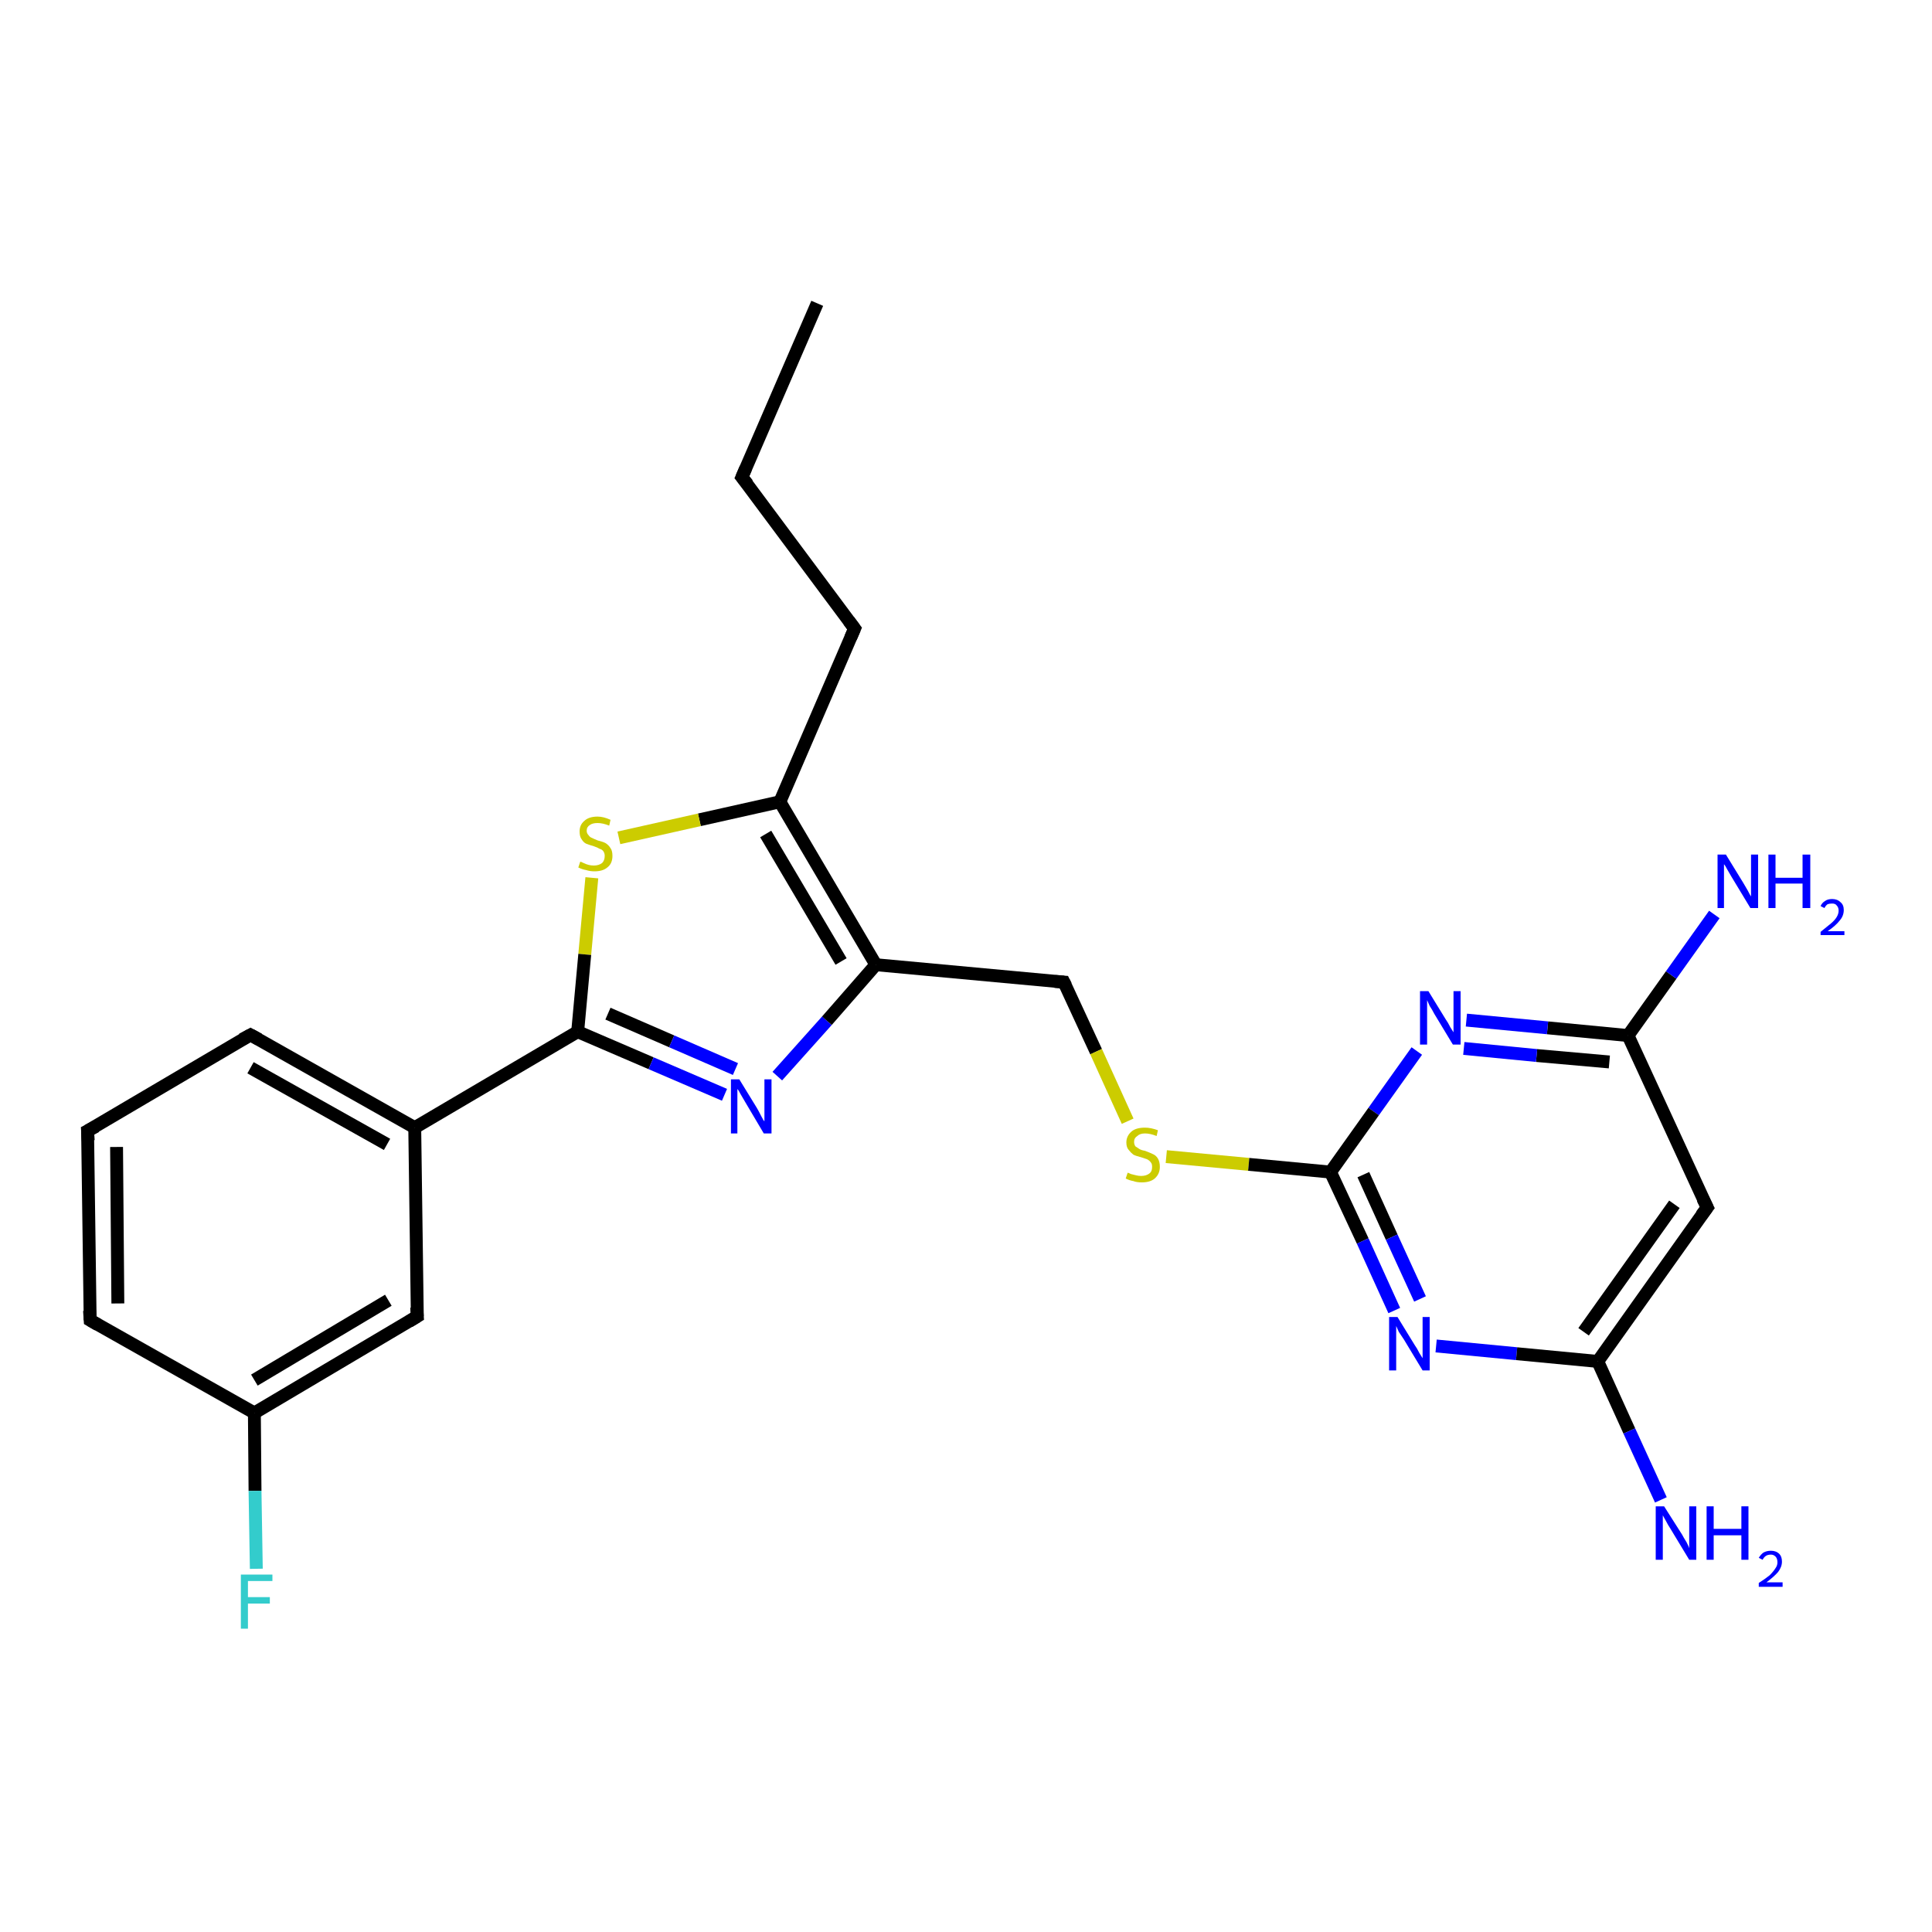<?xml version='1.0' encoding='iso-8859-1'?>
<svg version='1.1' baseProfile='full'
              xmlns='http://www.w3.org/2000/svg'
                      xmlns:rdkit='http://www.rdkit.org/xml'
                      xmlns:xlink='http://www.w3.org/1999/xlink'
                  xml:space='preserve'
width='300px' height='300px' viewBox='0 0 300 300'>
<!-- END OF HEADER -->
<rect style='opacity:1.0;fill:#FFFFFF;stroke:none' width='300.0' height='300.0' x='0.0' y='0.0'> </rect>
<path class='bond-0 atom-0 atom-1' d='M 126.9,47.1 L 115.2,74.1' style='fill:none;fill-rule:evenodd;stroke:#000000;stroke-width:2.0px;stroke-linecap:butt;stroke-linejoin:miter;stroke-opacity:1' />
<path class='bond-1 atom-1 atom-2' d='M 115.2,74.1 L 132.7,97.6' style='fill:none;fill-rule:evenodd;stroke:#000000;stroke-width:2.0px;stroke-linecap:butt;stroke-linejoin:miter;stroke-opacity:1' />
<path class='bond-2 atom-2 atom-3' d='M 132.7,97.6 L 121.1,124.5' style='fill:none;fill-rule:evenodd;stroke:#000000;stroke-width:2.0px;stroke-linecap:butt;stroke-linejoin:miter;stroke-opacity:1' />
<path class='bond-3 atom-3 atom-4' d='M 121.1,124.5 L 108.6,127.3' style='fill:none;fill-rule:evenodd;stroke:#000000;stroke-width:2.0px;stroke-linecap:butt;stroke-linejoin:miter;stroke-opacity:1' />
<path class='bond-3 atom-3 atom-4' d='M 108.6,127.3 L 96.1,130.1' style='fill:none;fill-rule:evenodd;stroke:#CCCC00;stroke-width:2.0px;stroke-linecap:butt;stroke-linejoin:miter;stroke-opacity:1' />
<path class='bond-4 atom-4 atom-5' d='M 91.9,136.3 L 90.8,148.2' style='fill:none;fill-rule:evenodd;stroke:#CCCC00;stroke-width:2.0px;stroke-linecap:butt;stroke-linejoin:miter;stroke-opacity:1' />
<path class='bond-4 atom-4 atom-5' d='M 90.8,148.2 L 89.7,160.2' style='fill:none;fill-rule:evenodd;stroke:#000000;stroke-width:2.0px;stroke-linecap:butt;stroke-linejoin:miter;stroke-opacity:1' />
<path class='bond-5 atom-5 atom-6' d='M 89.7,160.2 L 101.1,165.1' style='fill:none;fill-rule:evenodd;stroke:#000000;stroke-width:2.0px;stroke-linecap:butt;stroke-linejoin:miter;stroke-opacity:1' />
<path class='bond-5 atom-5 atom-6' d='M 101.1,165.1 L 112.5,170.0' style='fill:none;fill-rule:evenodd;stroke:#0000FF;stroke-width:2.0px;stroke-linecap:butt;stroke-linejoin:miter;stroke-opacity:1' />
<path class='bond-5 atom-5 atom-6' d='M 94.4,157.4 L 104.3,161.7' style='fill:none;fill-rule:evenodd;stroke:#000000;stroke-width:2.0px;stroke-linecap:butt;stroke-linejoin:miter;stroke-opacity:1' />
<path class='bond-5 atom-5 atom-6' d='M 104.3,161.7 L 114.2,166.0' style='fill:none;fill-rule:evenodd;stroke:#0000FF;stroke-width:2.0px;stroke-linecap:butt;stroke-linejoin:miter;stroke-opacity:1' />
<path class='bond-6 atom-6 atom-7' d='M 120.7,167.1 L 128.4,158.5' style='fill:none;fill-rule:evenodd;stroke:#0000FF;stroke-width:2.0px;stroke-linecap:butt;stroke-linejoin:miter;stroke-opacity:1' />
<path class='bond-6 atom-6 atom-7' d='M 128.4,158.5 L 136.0,149.8' style='fill:none;fill-rule:evenodd;stroke:#000000;stroke-width:2.0px;stroke-linecap:butt;stroke-linejoin:miter;stroke-opacity:1' />
<path class='bond-7 atom-7 atom-8' d='M 136.0,149.8 L 165.2,152.5' style='fill:none;fill-rule:evenodd;stroke:#000000;stroke-width:2.0px;stroke-linecap:butt;stroke-linejoin:miter;stroke-opacity:1' />
<path class='bond-8 atom-8 atom-9' d='M 165.2,152.5 L 170.2,163.3' style='fill:none;fill-rule:evenodd;stroke:#000000;stroke-width:2.0px;stroke-linecap:butt;stroke-linejoin:miter;stroke-opacity:1' />
<path class='bond-8 atom-8 atom-9' d='M 170.2,163.3 L 175.1,174.1' style='fill:none;fill-rule:evenodd;stroke:#CCCC00;stroke-width:2.0px;stroke-linecap:butt;stroke-linejoin:miter;stroke-opacity:1' />
<path class='bond-9 atom-9 atom-10' d='M 181.1,179.6 L 193.9,180.8' style='fill:none;fill-rule:evenodd;stroke:#CCCC00;stroke-width:2.0px;stroke-linecap:butt;stroke-linejoin:miter;stroke-opacity:1' />
<path class='bond-9 atom-9 atom-10' d='M 193.9,180.8 L 206.6,182.0' style='fill:none;fill-rule:evenodd;stroke:#000000;stroke-width:2.0px;stroke-linecap:butt;stroke-linejoin:miter;stroke-opacity:1' />
<path class='bond-10 atom-10 atom-11' d='M 206.6,182.0 L 211.6,192.7' style='fill:none;fill-rule:evenodd;stroke:#000000;stroke-width:2.0px;stroke-linecap:butt;stroke-linejoin:miter;stroke-opacity:1' />
<path class='bond-10 atom-10 atom-11' d='M 211.6,192.7 L 216.5,203.5' style='fill:none;fill-rule:evenodd;stroke:#0000FF;stroke-width:2.0px;stroke-linecap:butt;stroke-linejoin:miter;stroke-opacity:1' />
<path class='bond-10 atom-10 atom-11' d='M 211.7,182.4 L 216.1,192.1' style='fill:none;fill-rule:evenodd;stroke:#000000;stroke-width:2.0px;stroke-linecap:butt;stroke-linejoin:miter;stroke-opacity:1' />
<path class='bond-10 atom-10 atom-11' d='M 216.1,192.1 L 220.5,201.7' style='fill:none;fill-rule:evenodd;stroke:#0000FF;stroke-width:2.0px;stroke-linecap:butt;stroke-linejoin:miter;stroke-opacity:1' />
<path class='bond-11 atom-11 atom-12' d='M 223.0,209.0 L 235.5,210.2' style='fill:none;fill-rule:evenodd;stroke:#0000FF;stroke-width:2.0px;stroke-linecap:butt;stroke-linejoin:miter;stroke-opacity:1' />
<path class='bond-11 atom-11 atom-12' d='M 235.5,210.2 L 248.1,211.4' style='fill:none;fill-rule:evenodd;stroke:#000000;stroke-width:2.0px;stroke-linecap:butt;stroke-linejoin:miter;stroke-opacity:1' />
<path class='bond-12 atom-12 atom-13' d='M 248.1,211.4 L 253.0,222.2' style='fill:none;fill-rule:evenodd;stroke:#000000;stroke-width:2.0px;stroke-linecap:butt;stroke-linejoin:miter;stroke-opacity:1' />
<path class='bond-12 atom-12 atom-13' d='M 253.0,222.2 L 257.9,232.9' style='fill:none;fill-rule:evenodd;stroke:#0000FF;stroke-width:2.0px;stroke-linecap:butt;stroke-linejoin:miter;stroke-opacity:1' />
<path class='bond-13 atom-12 atom-14' d='M 248.1,211.4 L 265.1,187.5' style='fill:none;fill-rule:evenodd;stroke:#000000;stroke-width:2.0px;stroke-linecap:butt;stroke-linejoin:miter;stroke-opacity:1' />
<path class='bond-13 atom-12 atom-14' d='M 245.9,206.8 L 260.0,187.0' style='fill:none;fill-rule:evenodd;stroke:#000000;stroke-width:2.0px;stroke-linecap:butt;stroke-linejoin:miter;stroke-opacity:1' />
<path class='bond-14 atom-14 atom-15' d='M 265.1,187.5 L 252.8,160.8' style='fill:none;fill-rule:evenodd;stroke:#000000;stroke-width:2.0px;stroke-linecap:butt;stroke-linejoin:miter;stroke-opacity:1' />
<path class='bond-15 atom-15 atom-16' d='M 252.8,160.8 L 259.5,151.4' style='fill:none;fill-rule:evenodd;stroke:#000000;stroke-width:2.0px;stroke-linecap:butt;stroke-linejoin:miter;stroke-opacity:1' />
<path class='bond-15 atom-15 atom-16' d='M 259.5,151.4 L 266.2,142.0' style='fill:none;fill-rule:evenodd;stroke:#0000FF;stroke-width:2.0px;stroke-linecap:butt;stroke-linejoin:miter;stroke-opacity:1' />
<path class='bond-16 atom-15 atom-17' d='M 252.8,160.8 L 240.3,159.6' style='fill:none;fill-rule:evenodd;stroke:#000000;stroke-width:2.0px;stroke-linecap:butt;stroke-linejoin:miter;stroke-opacity:1' />
<path class='bond-16 atom-15 atom-17' d='M 240.3,159.6 L 227.7,158.4' style='fill:none;fill-rule:evenodd;stroke:#0000FF;stroke-width:2.0px;stroke-linecap:butt;stroke-linejoin:miter;stroke-opacity:1' />
<path class='bond-16 atom-15 atom-17' d='M 249.9,164.9 L 238.6,163.9' style='fill:none;fill-rule:evenodd;stroke:#000000;stroke-width:2.0px;stroke-linecap:butt;stroke-linejoin:miter;stroke-opacity:1' />
<path class='bond-16 atom-15 atom-17' d='M 238.6,163.9 L 227.3,162.8' style='fill:none;fill-rule:evenodd;stroke:#0000FF;stroke-width:2.0px;stroke-linecap:butt;stroke-linejoin:miter;stroke-opacity:1' />
<path class='bond-17 atom-5 atom-18' d='M 89.7,160.2 L 64.4,175.1' style='fill:none;fill-rule:evenodd;stroke:#000000;stroke-width:2.0px;stroke-linecap:butt;stroke-linejoin:miter;stroke-opacity:1' />
<path class='bond-18 atom-18 atom-19' d='M 64.4,175.1 L 38.9,160.7' style='fill:none;fill-rule:evenodd;stroke:#000000;stroke-width:2.0px;stroke-linecap:butt;stroke-linejoin:miter;stroke-opacity:1' />
<path class='bond-18 atom-18 atom-19' d='M 60.1,177.7 L 38.9,165.8' style='fill:none;fill-rule:evenodd;stroke:#000000;stroke-width:2.0px;stroke-linecap:butt;stroke-linejoin:miter;stroke-opacity:1' />
<path class='bond-19 atom-19 atom-20' d='M 38.9,160.7 L 13.6,175.6' style='fill:none;fill-rule:evenodd;stroke:#000000;stroke-width:2.0px;stroke-linecap:butt;stroke-linejoin:miter;stroke-opacity:1' />
<path class='bond-20 atom-20 atom-21' d='M 13.6,175.6 L 14.0,205.0' style='fill:none;fill-rule:evenodd;stroke:#000000;stroke-width:2.0px;stroke-linecap:butt;stroke-linejoin:miter;stroke-opacity:1' />
<path class='bond-20 atom-20 atom-21' d='M 18.1,178.1 L 18.3,202.4' style='fill:none;fill-rule:evenodd;stroke:#000000;stroke-width:2.0px;stroke-linecap:butt;stroke-linejoin:miter;stroke-opacity:1' />
<path class='bond-21 atom-21 atom-22' d='M 14.0,205.0 L 39.5,219.4' style='fill:none;fill-rule:evenodd;stroke:#000000;stroke-width:2.0px;stroke-linecap:butt;stroke-linejoin:miter;stroke-opacity:1' />
<path class='bond-22 atom-22 atom-23' d='M 39.5,219.4 L 39.6,231.5' style='fill:none;fill-rule:evenodd;stroke:#000000;stroke-width:2.0px;stroke-linecap:butt;stroke-linejoin:miter;stroke-opacity:1' />
<path class='bond-22 atom-22 atom-23' d='M 39.6,231.5 L 39.8,243.6' style='fill:none;fill-rule:evenodd;stroke:#33CCCC;stroke-width:2.0px;stroke-linecap:butt;stroke-linejoin:miter;stroke-opacity:1' />
<path class='bond-23 atom-22 atom-24' d='M 39.5,219.4 L 64.8,204.4' style='fill:none;fill-rule:evenodd;stroke:#000000;stroke-width:2.0px;stroke-linecap:butt;stroke-linejoin:miter;stroke-opacity:1' />
<path class='bond-23 atom-22 atom-24' d='M 39.5,214.3 L 60.3,201.9' style='fill:none;fill-rule:evenodd;stroke:#000000;stroke-width:2.0px;stroke-linecap:butt;stroke-linejoin:miter;stroke-opacity:1' />
<path class='bond-24 atom-7 atom-3' d='M 136.0,149.8 L 121.1,124.5' style='fill:none;fill-rule:evenodd;stroke:#000000;stroke-width:2.0px;stroke-linecap:butt;stroke-linejoin:miter;stroke-opacity:1' />
<path class='bond-24 atom-7 atom-3' d='M 130.6,149.3 L 118.9,129.5' style='fill:none;fill-rule:evenodd;stroke:#000000;stroke-width:2.0px;stroke-linecap:butt;stroke-linejoin:miter;stroke-opacity:1' />
<path class='bond-25 atom-17 atom-10' d='M 220.0,163.2 L 213.3,172.6' style='fill:none;fill-rule:evenodd;stroke:#0000FF;stroke-width:2.0px;stroke-linecap:butt;stroke-linejoin:miter;stroke-opacity:1' />
<path class='bond-25 atom-17 atom-10' d='M 213.3,172.6 L 206.6,182.0' style='fill:none;fill-rule:evenodd;stroke:#000000;stroke-width:2.0px;stroke-linecap:butt;stroke-linejoin:miter;stroke-opacity:1' />
<path class='bond-26 atom-24 atom-18' d='M 64.8,204.4 L 64.4,175.1' style='fill:none;fill-rule:evenodd;stroke:#000000;stroke-width:2.0px;stroke-linecap:butt;stroke-linejoin:miter;stroke-opacity:1' />
<path d='M 115.8,72.7 L 115.2,74.1 L 116.1,75.2' style='fill:none;stroke:#000000;stroke-width:2.0px;stroke-linecap:butt;stroke-linejoin:miter;stroke-opacity:1;' />
<path d='M 131.8,96.4 L 132.7,97.6 L 132.1,99.0' style='fill:none;stroke:#000000;stroke-width:2.0px;stroke-linecap:butt;stroke-linejoin:miter;stroke-opacity:1;' />
<path d='M 163.8,152.4 L 165.2,152.5 L 165.5,153.1' style='fill:none;stroke:#000000;stroke-width:2.0px;stroke-linecap:butt;stroke-linejoin:miter;stroke-opacity:1;' />
<path d='M 264.2,188.7 L 265.1,187.5 L 264.4,186.1' style='fill:none;stroke:#000000;stroke-width:2.0px;stroke-linecap:butt;stroke-linejoin:miter;stroke-opacity:1;' />
<path d='M 40.2,161.4 L 38.9,160.7 L 37.6,161.4' style='fill:none;stroke:#000000;stroke-width:2.0px;stroke-linecap:butt;stroke-linejoin:miter;stroke-opacity:1;' />
<path d='M 14.9,174.9 L 13.6,175.6 L 13.7,177.1' style='fill:none;stroke:#000000;stroke-width:2.0px;stroke-linecap:butt;stroke-linejoin:miter;stroke-opacity:1;' />
<path d='M 13.9,203.5 L 14.0,205.0 L 15.2,205.7' style='fill:none;stroke:#000000;stroke-width:2.0px;stroke-linecap:butt;stroke-linejoin:miter;stroke-opacity:1;' />
<path d='M 63.5,205.2 L 64.8,204.4 L 64.7,203.0' style='fill:none;stroke:#000000;stroke-width:2.0px;stroke-linecap:butt;stroke-linejoin:miter;stroke-opacity:1;' />
<path class='atom-4' d='M 90.1 133.8
Q 90.2 133.8, 90.6 134.0
Q 91.0 134.2, 91.4 134.3
Q 91.8 134.4, 92.2 134.4
Q 93.0 134.4, 93.5 134.0
Q 93.9 133.6, 93.9 132.9
Q 93.9 132.5, 93.7 132.2
Q 93.5 131.9, 93.1 131.8
Q 92.8 131.6, 92.2 131.4
Q 91.5 131.2, 91.0 131.0
Q 90.6 130.8, 90.3 130.3
Q 90.0 129.9, 90.0 129.1
Q 90.0 128.1, 90.7 127.5
Q 91.4 126.8, 92.8 126.8
Q 93.7 126.8, 94.8 127.3
L 94.6 128.2
Q 93.6 127.8, 92.8 127.8
Q 92.0 127.8, 91.6 128.1
Q 91.1 128.4, 91.1 129.0
Q 91.1 129.4, 91.4 129.7
Q 91.6 130.0, 91.9 130.1
Q 92.3 130.3, 92.8 130.5
Q 93.6 130.7, 94.0 130.9
Q 94.5 131.2, 94.8 131.7
Q 95.1 132.1, 95.1 132.9
Q 95.1 134.1, 94.3 134.7
Q 93.6 135.3, 92.3 135.3
Q 91.6 135.3, 91.0 135.1
Q 90.4 135.0, 89.8 134.7
L 90.1 133.8
' fill='#CCCC00'/>
<path class='atom-6' d='M 114.8 167.6
L 117.5 172.0
Q 117.8 172.5, 118.2 173.3
Q 118.6 174.1, 118.7 174.1
L 118.7 167.6
L 119.8 167.6
L 119.8 176.0
L 118.6 176.0
L 115.7 171.1
Q 115.4 170.6, 115.0 169.9
Q 114.7 169.3, 114.5 169.1
L 114.5 176.0
L 113.5 176.0
L 113.5 167.6
L 114.8 167.6
' fill='#0000FF'/>
<path class='atom-9' d='M 175.1 182.1
Q 175.2 182.1, 175.6 182.3
Q 176.0 182.4, 176.4 182.5
Q 176.8 182.6, 177.2 182.6
Q 178.0 182.6, 178.5 182.2
Q 178.9 181.9, 178.9 181.2
Q 178.9 180.7, 178.7 180.5
Q 178.5 180.2, 178.1 180.0
Q 177.8 179.9, 177.2 179.7
Q 176.4 179.5, 176.0 179.3
Q 175.6 179.0, 175.3 178.6
Q 174.9 178.2, 174.9 177.4
Q 174.9 176.4, 175.7 175.7
Q 176.4 175.1, 177.8 175.1
Q 178.7 175.1, 179.8 175.5
L 179.6 176.4
Q 178.6 176.0, 177.8 176.0
Q 177.0 176.0, 176.6 176.4
Q 176.1 176.7, 176.1 177.3
Q 176.1 177.7, 176.3 178.0
Q 176.6 178.2, 176.9 178.4
Q 177.2 178.6, 177.8 178.7
Q 178.6 179.0, 179.0 179.2
Q 179.5 179.4, 179.8 179.9
Q 180.1 180.4, 180.1 181.2
Q 180.1 182.3, 179.3 183.0
Q 178.6 183.6, 177.3 183.6
Q 176.5 183.6, 176.0 183.4
Q 175.4 183.3, 174.8 183.0
L 175.1 182.1
' fill='#CCCC00'/>
<path class='atom-11' d='M 217.0 204.5
L 219.7 208.9
Q 220.0 209.3, 220.4 210.1
Q 220.9 210.9, 220.9 210.9
L 220.9 204.5
L 222.0 204.5
L 222.0 212.8
L 220.9 212.8
L 218.0 208.0
Q 217.6 207.4, 217.2 206.8
Q 216.9 206.1, 216.8 205.9
L 216.8 212.8
L 215.7 212.8
L 215.7 204.5
L 217.0 204.5
' fill='#0000FF'/>
<path class='atom-13' d='M 258.4 233.9
L 261.2 238.3
Q 261.4 238.7, 261.9 239.5
Q 262.3 240.3, 262.3 240.4
L 262.3 233.9
L 263.4 233.9
L 263.4 242.2
L 262.3 242.2
L 259.4 237.4
Q 259.0 236.8, 258.7 236.2
Q 258.3 235.5, 258.2 235.3
L 258.2 242.2
L 257.1 242.2
L 257.1 233.9
L 258.4 233.9
' fill='#0000FF'/>
<path class='atom-13' d='M 265.0 233.9
L 266.1 233.9
L 266.1 237.4
L 270.4 237.4
L 270.4 233.9
L 271.5 233.9
L 271.5 242.2
L 270.4 242.2
L 270.4 238.4
L 266.1 238.4
L 266.1 242.2
L 265.0 242.2
L 265.0 233.9
' fill='#0000FF'/>
<path class='atom-13' d='M 273.1 241.9
Q 273.4 241.4, 273.8 241.1
Q 274.3 240.8, 275.0 240.8
Q 275.8 240.8, 276.3 241.3
Q 276.7 241.7, 276.7 242.5
Q 276.7 243.3, 276.1 244.1
Q 275.5 244.8, 274.3 245.7
L 276.8 245.7
L 276.8 246.4
L 273.1 246.4
L 273.1 245.8
Q 274.2 245.1, 274.8 244.6
Q 275.4 244.0, 275.7 243.5
Q 276.0 243.1, 276.0 242.6
Q 276.0 242.0, 275.7 241.7
Q 275.4 241.4, 275.0 241.4
Q 274.5 241.4, 274.2 241.6
Q 273.9 241.8, 273.7 242.2
L 273.1 241.9
' fill='#0000FF'/>
<path class='atom-16' d='M 268.0 132.7
L 270.7 137.1
Q 271.0 137.6, 271.4 138.3
Q 271.8 139.1, 271.9 139.2
L 271.9 132.7
L 273.0 132.7
L 273.0 141.0
L 271.8 141.0
L 268.9 136.2
Q 268.6 135.7, 268.2 135.0
Q 267.9 134.4, 267.7 134.2
L 267.7 141.0
L 266.7 141.0
L 266.7 132.7
L 268.0 132.7
' fill='#0000FF'/>
<path class='atom-16' d='M 274.6 132.7
L 275.7 132.7
L 275.7 136.3
L 279.9 136.3
L 279.9 132.7
L 281.1 132.7
L 281.1 141.0
L 279.9 141.0
L 279.9 137.2
L 275.7 137.2
L 275.7 141.0
L 274.6 141.0
L 274.6 132.7
' fill='#0000FF'/>
<path class='atom-16' d='M 282.7 140.7
Q 282.9 140.2, 283.4 139.9
Q 283.8 139.6, 284.5 139.6
Q 285.3 139.6, 285.8 140.1
Q 286.3 140.5, 286.3 141.3
Q 286.3 142.2, 285.7 142.9
Q 285.1 143.7, 283.8 144.6
L 286.4 144.6
L 286.4 145.2
L 282.7 145.2
L 282.7 144.7
Q 283.7 143.9, 284.3 143.4
Q 284.9 142.9, 285.2 142.4
Q 285.5 141.9, 285.5 141.4
Q 285.5 140.9, 285.2 140.6
Q 285.0 140.3, 284.5 140.3
Q 284.1 140.3, 283.8 140.4
Q 283.5 140.6, 283.3 141.0
L 282.7 140.7
' fill='#0000FF'/>
<path class='atom-17' d='M 221.8 153.9
L 224.5 158.3
Q 224.8 158.7, 225.2 159.5
Q 225.7 160.3, 225.7 160.3
L 225.7 153.9
L 226.8 153.9
L 226.8 162.2
L 225.6 162.2
L 222.7 157.4
Q 222.4 156.8, 222.0 156.2
Q 221.7 155.5, 221.6 155.3
L 221.6 162.2
L 220.5 162.2
L 220.5 153.9
L 221.8 153.9
' fill='#0000FF'/>
<path class='atom-23' d='M 37.4 244.5
L 42.3 244.5
L 42.3 245.5
L 38.5 245.5
L 38.5 248.0
L 41.9 248.0
L 41.9 249.0
L 38.5 249.0
L 38.5 252.9
L 37.4 252.9
L 37.4 244.5
' fill='#33CCCC'/>
</svg>
